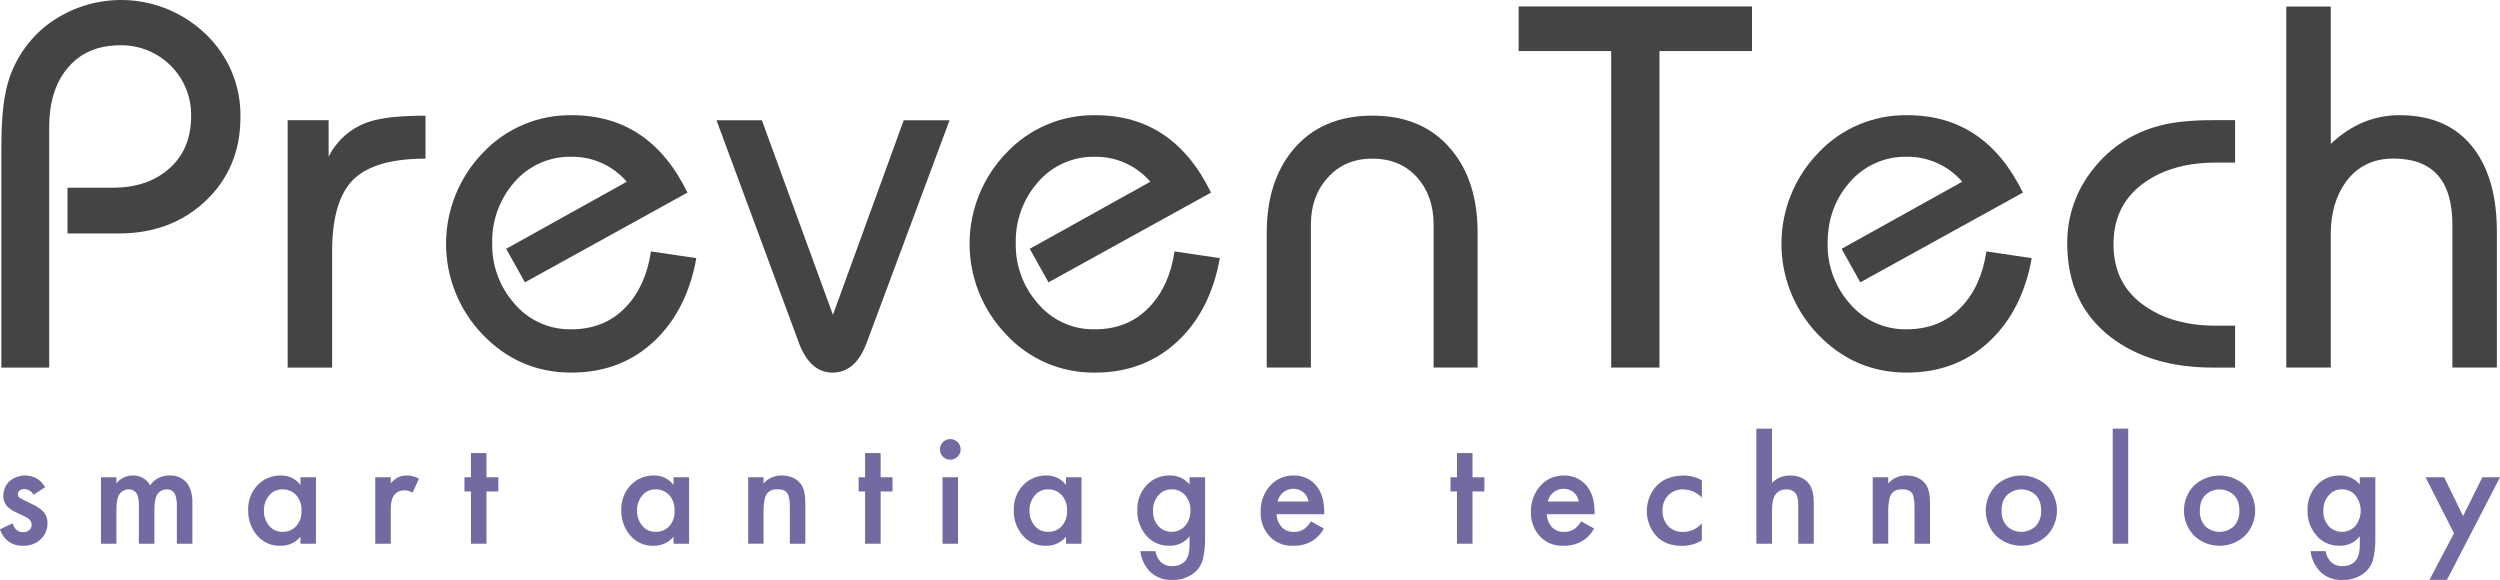 <svg width="125" height="29" viewBox="0 0 125 29" fill="none" xmlns="http://www.w3.org/2000/svg">
<g clip-path="url(#clip0_1814_1646)">
<path d="M0.067 18.379V7.462C0.067 6.269 0.135 5.34 0.27 4.676C0.517 3.338 1.24 2.135 2.305 1.285C3.462 0.385 4.906 -0.068 6.371 0.008C7.836 0.085 9.225 0.686 10.281 1.701C10.845 2.236 11.29 2.882 11.59 3.598C11.889 4.314 12.036 5.085 12.022 5.86C12.022 7.563 11.432 8.967 10.252 10.071C9.106 11.139 7.668 11.673 5.937 11.673H3.376V9.387H5.625C6.771 9.387 7.702 9.08 8.418 8.466C9.177 7.819 9.556 6.932 9.556 5.807C9.565 5.34 9.48 4.877 9.305 4.444C9.13 4.011 8.87 3.617 8.54 3.287C8.21 2.956 7.816 2.695 7.383 2.519C6.949 2.344 6.485 2.257 6.017 2.264C4.855 2.264 3.956 2.667 3.321 3.474C2.748 4.197 2.461 5.155 2.46 6.348V18.379H0.067Z" fill="#444444"/>
<path d="M14.383 18.379V6.01H16.431V7.837C16.638 7.42 16.927 7.049 17.282 6.746C17.636 6.444 18.048 6.215 18.493 6.076C19.092 5.882 20.019 5.785 21.275 5.785V7.932C19.58 7.932 18.379 8.279 17.672 8.973C16.966 9.667 16.61 10.857 16.606 12.542V18.379H14.383Z" fill="#444444"/>
<path d="M34.816 12.907C34.513 14.604 33.834 15.966 32.78 16.991C31.65 18.084 30.247 18.63 28.571 18.63C26.818 18.63 25.331 17.988 24.108 16.702C22.944 15.48 22.297 13.857 22.302 12.172C22.307 10.486 22.963 8.867 24.134 7.651C24.704 7.042 25.395 6.559 26.164 6.233C26.933 5.907 27.761 5.746 28.596 5.76C31.192 5.76 33.117 7.05 34.372 9.63L26.245 14.117L25.309 12.44L31.338 9.087C30.997 8.689 30.572 8.371 30.094 8.155C29.616 7.939 29.096 7.831 28.571 7.838C28.023 7.827 27.48 7.938 26.981 8.164C26.482 8.389 26.04 8.724 25.688 9.142C24.968 9.98 24.584 11.053 24.61 12.155C24.585 13.255 24.973 14.325 25.698 15.155C26.046 15.575 26.485 15.911 26.982 16.137C27.479 16.364 28.02 16.477 28.567 16.465C29.686 16.465 30.601 16.088 31.31 15.332C31.966 14.635 32.379 13.714 32.548 12.571L34.816 12.907Z" fill="#444444"/>
<path d="M38.094 6.012L41.647 15.743L45.187 6.012H47.479L43.333 17.143C42.963 18.134 42.394 18.63 41.627 18.63C40.877 18.63 40.316 18.134 39.945 17.143L35.825 6.012H38.094Z" fill="#444444"/>
<path d="M60.992 12.907C60.69 14.604 60.011 15.966 58.958 16.991C57.828 18.084 56.425 18.63 54.749 18.63C53.911 18.642 53.079 18.477 52.31 18.145C51.541 17.812 50.851 17.32 50.286 16.702C49.121 15.48 48.474 13.858 48.478 12.172C48.483 10.486 49.14 8.866 50.312 7.651C50.882 7.042 51.573 6.559 52.342 6.233C53.111 5.907 53.939 5.746 54.775 5.76C57.37 5.76 59.295 7.05 60.55 9.63L52.423 14.117L51.488 12.44L57.517 9.087C57.176 8.689 56.751 8.371 56.272 8.155C55.794 7.939 55.274 7.831 54.749 7.838C54.201 7.827 53.658 7.938 53.159 8.164C52.66 8.389 52.219 8.724 51.867 9.142C51.147 9.98 50.763 11.053 50.788 12.155C50.763 13.255 51.151 14.325 51.876 15.155C52.224 15.575 52.663 15.911 53.16 16.138C53.657 16.365 54.199 16.477 54.745 16.465C55.866 16.465 56.78 16.088 57.487 15.332C58.145 14.635 58.558 13.714 58.726 12.571L60.992 12.907Z" fill="#444444"/>
<path d="M63.337 18.378V11.635C63.337 9.919 63.78 8.532 64.665 7.475C65.617 6.345 66.935 5.781 68.621 5.781C70.306 5.781 71.621 6.348 72.565 7.483C73.442 8.532 73.88 9.915 73.88 11.63V18.378H71.68V11.231C71.68 10.281 71.41 9.5 70.871 8.886C70.307 8.25 69.557 7.932 68.621 7.932C67.684 7.932 66.934 8.255 66.372 8.903C65.821 9.51 65.545 10.287 65.545 11.231V18.378H63.337Z" fill="#444444"/>
<path d="M80.56 18.378V2.554H75.933V0.322H87.6V2.554H82.973V18.378H80.56Z" fill="#444444"/>
<path d="M101.586 12.907C101.283 14.604 100.605 15.966 99.552 16.991C98.422 18.084 97.019 18.63 95.341 18.63C93.589 18.63 92.102 17.987 90.88 16.702C89.715 15.48 89.067 13.858 89.072 12.172C89.077 10.486 89.734 8.866 90.906 7.651C91.475 7.042 92.167 6.559 92.935 6.233C93.704 5.908 94.532 5.746 95.367 5.76C97.963 5.76 99.888 7.05 101.144 9.63L93.016 14.117L92.08 12.44L98.111 9.087C97.769 8.689 97.344 8.371 96.865 8.155C96.387 7.939 95.867 7.831 95.341 7.838C94.794 7.827 94.251 7.938 93.752 8.164C93.254 8.389 92.812 8.724 92.46 9.142C91.741 9.974 91.382 10.978 91.382 12.155C91.356 13.255 91.744 14.325 92.468 15.155C92.817 15.574 93.256 15.91 93.752 16.137C94.249 16.364 94.791 16.477 95.337 16.465C96.459 16.465 97.374 16.088 98.081 15.332C98.738 14.635 99.151 13.714 99.32 12.571L101.586 12.907Z" fill="#444444"/>
<path d="M111.755 8.13H110.794C109.379 8.13 108.207 8.449 107.281 9.088C106.21 9.818 105.675 10.86 105.675 12.214C105.675 13.569 106.21 14.606 107.281 15.327C108.216 15.966 109.387 16.285 110.794 16.284H111.755V18.379H110.643C108.57 18.379 106.871 17.874 105.548 16.865C104.091 15.748 103.363 14.185 103.362 12.177C103.348 10.82 103.809 9.5 104.664 8.444C105.506 7.369 106.685 6.606 108.013 6.277C108.687 6.098 109.564 6.008 110.643 6.008H111.755V8.13Z" fill="#444444"/>
<path d="M114.314 18.378V0.326H116.539V7.196C117.55 6.239 118.696 5.76 119.977 5.759C121.638 5.759 122.889 6.335 123.732 7.487C124.473 8.503 124.844 9.869 124.844 11.583V18.378H122.619V11.231C122.619 9.029 121.637 7.928 119.674 7.928C118.662 7.928 117.871 8.315 117.298 9.088C116.793 9.785 116.54 10.655 116.539 11.696V18.378H114.314Z" fill="#444444"/>
<path d="M2.256 24.361L1.677 24.738C1.631 24.652 1.563 24.581 1.479 24.53C1.396 24.48 1.3 24.454 1.203 24.453C1.159 24.451 1.116 24.458 1.075 24.473C1.034 24.488 0.997 24.511 0.965 24.541C0.942 24.563 0.924 24.59 0.912 24.62C0.899 24.65 0.893 24.682 0.894 24.714C0.894 24.753 0.904 24.791 0.923 24.824C0.943 24.857 0.971 24.885 1.004 24.904C1.019 24.914 1.035 24.923 1.052 24.931L1.139 24.975L1.266 25.038L1.661 25.235C1.832 25.312 1.99 25.416 2.129 25.542C2.21 25.623 2.273 25.719 2.315 25.825C2.357 25.931 2.377 26.044 2.374 26.158C2.38 26.439 2.275 26.712 2.082 26.916C1.962 27.042 1.816 27.14 1.655 27.204C1.494 27.268 1.321 27.296 1.147 27.288C0.89 27.299 0.636 27.224 0.427 27.074C0.223 26.922 0.073 26.709 0 26.466L0.632 26.166C0.665 26.285 0.727 26.394 0.814 26.482C0.86 26.525 0.913 26.559 0.972 26.58C1.03 26.602 1.093 26.612 1.155 26.608C1.213 26.612 1.271 26.605 1.325 26.586C1.38 26.567 1.43 26.537 1.472 26.498C1.507 26.465 1.534 26.425 1.553 26.382C1.572 26.338 1.582 26.291 1.583 26.243C1.584 26.195 1.575 26.148 1.557 26.103C1.539 26.059 1.513 26.019 1.479 25.985C1.382 25.896 1.27 25.827 1.147 25.78L0.863 25.646C0.695 25.576 0.54 25.48 0.403 25.361C0.327 25.289 0.266 25.203 0.225 25.106C0.184 25.01 0.164 24.906 0.166 24.802C0.163 24.671 0.186 24.541 0.233 24.419C0.28 24.297 0.352 24.185 0.442 24.09C0.633 23.915 0.876 23.806 1.135 23.78C1.394 23.755 1.654 23.814 1.875 23.949C2.035 24.052 2.166 24.193 2.256 24.361Z" fill="#736AA1"/>
<path d="M5.049 27.186V23.863H5.82V24.171C5.917 24.046 6.041 23.945 6.184 23.876C6.327 23.808 6.484 23.773 6.642 23.776C6.818 23.768 6.992 23.81 7.144 23.897C7.297 23.983 7.422 24.111 7.505 24.265C7.614 24.106 7.763 23.977 7.936 23.892C8.109 23.806 8.302 23.766 8.495 23.776C8.686 23.765 8.877 23.808 9.045 23.9C9.214 23.992 9.352 24.13 9.445 24.297C9.573 24.557 9.633 24.845 9.619 25.134V27.186H8.843V25.355C8.856 25.155 8.831 24.954 8.771 24.762C8.741 24.671 8.681 24.593 8.601 24.54C8.521 24.487 8.425 24.463 8.329 24.471C8.238 24.47 8.148 24.491 8.068 24.534C7.987 24.577 7.919 24.639 7.869 24.715C7.769 24.858 7.72 25.111 7.72 25.474V27.186H6.943V25.355C6.956 25.155 6.932 24.954 6.872 24.762C6.841 24.671 6.781 24.593 6.701 24.54C6.621 24.487 6.525 24.463 6.429 24.471C6.338 24.47 6.248 24.491 6.168 24.534C6.088 24.577 6.019 24.639 5.97 24.715C5.87 24.858 5.82 25.111 5.82 25.474V27.186H5.049Z" fill="#736AA1"/>
<path d="M15.023 24.25V23.863H15.797V27.186H15.022V26.838C14.9 26.983 14.748 27.099 14.575 27.177C14.402 27.255 14.214 27.293 14.024 27.288C13.801 27.297 13.579 27.254 13.376 27.164C13.172 27.073 12.991 26.938 12.849 26.767C12.555 26.418 12.399 25.975 12.409 25.52C12.398 25.288 12.434 25.057 12.516 24.839C12.597 24.622 12.721 24.422 12.881 24.254C13.029 24.099 13.208 23.976 13.406 23.894C13.604 23.812 13.818 23.771 14.032 23.775C14.224 23.768 14.414 23.808 14.586 23.89C14.759 23.973 14.909 24.096 15.023 24.25ZM14.128 24.469C13.999 24.465 13.871 24.49 13.755 24.544C13.637 24.597 13.535 24.677 13.454 24.777C13.279 24.991 13.188 25.26 13.196 25.535C13.189 25.808 13.28 26.073 13.454 26.284C13.535 26.384 13.637 26.464 13.755 26.517C13.871 26.571 13.999 26.596 14.128 26.592C14.253 26.595 14.378 26.572 14.494 26.525C14.61 26.477 14.715 26.406 14.802 26.316C14.896 26.212 14.969 26.089 15.015 25.956C15.062 25.823 15.081 25.682 15.072 25.542C15.081 25.398 15.062 25.255 15.016 25.118C14.97 24.982 14.897 24.857 14.802 24.749C14.716 24.658 14.611 24.586 14.495 24.538C14.379 24.489 14.254 24.466 14.128 24.469Z" fill="#736AA1"/>
<path d="M18.763 27.186V23.862H19.538V24.162C19.63 24.053 19.74 23.96 19.863 23.887C20.008 23.808 20.172 23.769 20.337 23.775C20.551 23.772 20.762 23.827 20.947 23.934L20.63 24.635C20.512 24.559 20.375 24.518 20.235 24.517C20.146 24.512 20.057 24.526 19.974 24.557C19.891 24.588 19.816 24.636 19.752 24.699C19.609 24.852 19.538 25.107 19.538 25.465V27.186H18.763Z" fill="#736AA1"/>
<path d="M24.916 24.573H24.323V27.186H23.548V24.573H23.223V23.863H23.548V22.653H24.323V23.863H24.916V24.573Z" fill="#736AA1"/>
<path d="M33.678 24.25V23.863H34.454V27.186H33.678V26.838C33.557 26.983 33.404 27.099 33.231 27.177C33.059 27.255 32.871 27.293 32.681 27.288C32.459 27.297 32.237 27.254 32.033 27.164C31.829 27.073 31.649 26.938 31.506 26.767C31.212 26.418 31.056 25.975 31.066 25.52C31.055 25.288 31.091 25.057 31.172 24.839C31.253 24.622 31.377 24.422 31.537 24.254C31.685 24.099 31.864 23.976 32.063 23.894C32.261 23.812 32.475 23.771 32.69 23.775C32.881 23.768 33.07 23.808 33.242 23.891C33.415 23.974 33.564 24.097 33.678 24.25ZM32.784 24.469C32.655 24.465 32.528 24.49 32.41 24.544C32.294 24.597 32.191 24.677 32.11 24.777C31.935 24.99 31.844 25.26 31.852 25.535C31.845 25.808 31.936 26.073 32.11 26.284C32.191 26.384 32.294 26.464 32.41 26.517C32.528 26.571 32.655 26.596 32.784 26.592C32.909 26.595 33.034 26.572 33.15 26.525C33.266 26.477 33.371 26.406 33.458 26.316C33.553 26.212 33.625 26.089 33.671 25.956C33.718 25.823 33.737 25.682 33.728 25.542C33.737 25.398 33.718 25.255 33.672 25.118C33.626 24.982 33.553 24.857 33.458 24.748C33.372 24.657 33.267 24.586 33.151 24.537C33.035 24.489 32.91 24.466 32.784 24.469Z" fill="#736AA1"/>
<path d="M37.407 27.186V23.863H38.177V24.171C38.289 24.043 38.428 23.941 38.584 23.873C38.74 23.804 38.909 23.771 39.079 23.775C39.518 23.775 39.845 23.925 40.06 24.226C40.198 24.421 40.267 24.729 40.267 25.149V27.186H39.492V25.339C39.495 25.174 39.479 25.01 39.443 24.849C39.427 24.745 39.374 24.65 39.293 24.581C39.238 24.537 39.175 24.505 39.107 24.486C38.945 24.457 38.778 24.46 38.617 24.494C38.537 24.52 38.464 24.563 38.402 24.62C38.312 24.713 38.253 24.832 38.232 24.96C38.191 25.166 38.173 25.377 38.177 25.588V27.182L37.407 27.186Z" fill="#736AA1"/>
<path d="M44.625 24.573H44.032V27.186H43.255V24.573H42.932V23.863H43.255V22.653H44.032V23.863H44.625V24.573Z" fill="#736AA1"/>
<path d="M47.158 22.845C47.071 22.762 47.015 22.652 47 22.533C46.985 22.414 47.013 22.293 47.077 22.192C47.142 22.091 47.24 22.015 47.355 21.979C47.469 21.942 47.593 21.946 47.705 21.99C47.817 22.035 47.91 22.116 47.968 22.222C48.026 22.327 48.045 22.449 48.022 22.567C48 22.685 47.937 22.791 47.844 22.868C47.751 22.944 47.634 22.986 47.514 22.986C47.448 22.988 47.383 22.977 47.321 22.952C47.26 22.928 47.205 22.891 47.158 22.845ZM47.126 23.863H47.902V27.186H47.126V23.863Z" fill="#736AA1"/>
<path d="M53.301 24.25V23.863H54.076V27.186H53.301V26.838C53.18 26.983 53.027 27.099 52.854 27.177C52.681 27.255 52.493 27.293 52.303 27.288C52.081 27.297 51.859 27.254 51.655 27.164C51.451 27.073 51.271 26.938 51.128 26.767C50.834 26.418 50.678 25.975 50.688 25.52C50.678 25.288 50.714 25.057 50.795 24.839C50.876 24.622 50.999 24.423 51.159 24.254C51.307 24.099 51.486 23.976 51.685 23.894C51.883 23.812 52.097 23.771 52.312 23.775C52.503 23.768 52.693 23.808 52.865 23.891C53.037 23.974 53.187 24.097 53.301 24.25ZM52.406 24.469C52.277 24.465 52.15 24.49 52.032 24.544C51.916 24.597 51.812 24.677 51.732 24.777C51.557 24.99 51.466 25.26 51.474 25.535C51.467 25.807 51.558 26.073 51.732 26.284C51.812 26.384 51.916 26.464 52.032 26.517C52.15 26.571 52.277 26.596 52.406 26.592C52.531 26.595 52.656 26.572 52.772 26.525C52.888 26.477 52.993 26.406 53.08 26.316C53.174 26.212 53.247 26.089 53.293 25.956C53.34 25.823 53.359 25.682 53.35 25.542C53.359 25.398 53.34 25.255 53.294 25.118C53.248 24.982 53.175 24.857 53.08 24.748C52.993 24.657 52.889 24.586 52.773 24.537C52.657 24.489 52.532 24.466 52.406 24.469Z" fill="#736AA1"/>
<path d="M59.478 24.226V23.863H60.254V26.917C60.262 27.272 60.225 27.626 60.143 27.971C60.072 28.235 59.92 28.471 59.708 28.643C59.392 28.889 58.999 29.015 58.599 28.998C58.399 29.007 58.199 28.976 58.011 28.905C57.823 28.835 57.652 28.727 57.507 28.588C57.232 28.308 57.059 27.944 57.017 27.555H57.769C57.798 27.748 57.883 27.929 58.014 28.075C58.092 28.154 58.186 28.215 58.29 28.254C58.394 28.293 58.505 28.31 58.615 28.303C58.727 28.31 58.838 28.293 58.943 28.255C59.047 28.217 59.144 28.159 59.225 28.083C59.393 27.92 59.478 27.641 59.478 27.247V26.812C59.36 26.966 59.206 27.09 59.03 27.172C58.854 27.255 58.66 27.294 58.466 27.286C58.261 27.292 58.056 27.256 57.867 27.178C57.677 27.101 57.506 26.984 57.364 26.835C57.199 26.659 57.069 26.452 56.984 26.226C56.898 26 56.859 25.759 56.867 25.518C56.857 25.281 56.895 25.045 56.979 24.824C57.064 24.603 57.192 24.401 57.358 24.231C57.504 24.081 57.68 23.962 57.875 23.884C58.07 23.805 58.279 23.767 58.489 23.773C58.677 23.767 58.865 23.806 59.036 23.884C59.208 23.963 59.359 24.08 59.478 24.226ZM58.58 24.469C58.473 24.465 58.366 24.482 58.265 24.52C58.164 24.558 58.072 24.616 57.994 24.689C57.88 24.798 57.791 24.93 57.732 25.076C57.674 25.221 57.647 25.378 57.654 25.535C57.644 25.69 57.669 25.846 57.726 25.99C57.784 26.135 57.872 26.265 57.986 26.371C58.161 26.521 58.386 26.6 58.617 26.591C58.847 26.582 59.066 26.487 59.229 26.324C59.425 26.111 59.53 25.831 59.522 25.542C59.531 25.388 59.507 25.234 59.452 25.09C59.398 24.946 59.313 24.815 59.205 24.706C59.122 24.626 59.024 24.564 58.917 24.523C58.81 24.483 58.695 24.464 58.58 24.469Z" fill="#736AA1"/>
<path d="M65.545 26.065L66.193 26.428C66.061 26.674 65.868 26.884 65.632 27.035C65.337 27.213 64.996 27.301 64.651 27.288C64.444 27.298 64.237 27.265 64.042 27.191C63.848 27.118 63.671 27.006 63.522 26.862C63.358 26.695 63.23 26.496 63.145 26.277C63.061 26.059 63.022 25.825 63.032 25.591C63.024 25.34 63.067 25.09 63.158 24.855C63.249 24.62 63.386 24.406 63.562 24.226C63.707 24.078 63.881 23.962 64.073 23.885C64.265 23.808 64.471 23.77 64.678 23.775C64.876 23.769 65.074 23.805 65.258 23.879C65.443 23.954 65.609 24.067 65.747 24.209C66.059 24.53 66.214 24.998 66.213 25.614V25.71H63.827C63.836 25.961 63.937 26.2 64.112 26.382C64.191 26.455 64.285 26.512 64.387 26.549C64.489 26.585 64.598 26.601 64.706 26.594C64.896 26.599 65.082 26.541 65.236 26.429C65.362 26.329 65.467 26.205 65.545 26.065ZM63.882 25.078H65.426C65.401 24.905 65.317 24.746 65.189 24.628C65.038 24.501 64.846 24.434 64.65 24.438C64.453 24.443 64.264 24.519 64.12 24.652C63.998 24.766 63.916 24.915 63.882 25.078Z" fill="#736AA1"/>
<path d="M74.22 24.573H73.626V27.186H72.85V24.573H72.525V23.863H72.85V22.653H73.626V23.863H74.22V24.573Z" fill="#736AA1"/>
<path d="M79.056 26.065L79.705 26.428C79.573 26.675 79.379 26.884 79.142 27.035C78.847 27.214 78.506 27.302 78.161 27.288C77.955 27.297 77.749 27.264 77.555 27.191C77.362 27.117 77.186 27.005 77.038 26.862C76.874 26.695 76.745 26.496 76.661 26.277C76.577 26.059 76.538 25.825 76.547 25.591C76.54 25.34 76.582 25.09 76.674 24.855C76.764 24.62 76.902 24.406 77.077 24.226C77.222 24.078 77.397 23.963 77.588 23.885C77.781 23.808 77.986 23.77 78.193 23.775C78.392 23.769 78.59 23.804 78.773 23.879C78.957 23.954 79.124 24.067 79.261 24.209C79.572 24.53 79.728 24.999 79.729 25.614V25.71H77.339C77.347 25.961 77.448 26.201 77.623 26.382C77.703 26.455 77.796 26.512 77.898 26.548C78 26.585 78.108 26.6 78.216 26.594C78.407 26.599 78.594 26.541 78.748 26.429C78.874 26.329 78.978 26.205 79.056 26.065ZM77.394 25.078H78.938C78.911 24.906 78.828 24.747 78.7 24.628C78.55 24.501 78.358 24.434 78.161 24.438C77.964 24.443 77.776 24.519 77.631 24.652C77.51 24.766 77.427 24.915 77.394 25.078Z" fill="#736AA1"/>
<path d="M85.094 24.012V24.88C84.973 24.752 84.826 24.65 84.664 24.579C84.502 24.509 84.327 24.472 84.15 24.47C84.014 24.466 83.879 24.49 83.752 24.54C83.625 24.59 83.51 24.666 83.414 24.762C83.317 24.864 83.242 24.984 83.192 25.116C83.143 25.248 83.121 25.388 83.128 25.529C83.122 25.675 83.145 25.821 83.197 25.958C83.249 26.095 83.328 26.22 83.429 26.326C83.619 26.505 83.873 26.602 84.134 26.595C84.315 26.599 84.495 26.563 84.661 26.489C84.826 26.415 84.974 26.306 85.091 26.168V27.023C84.787 27.206 84.438 27.299 84.083 27.292C83.549 27.292 83.127 27.129 82.816 26.803C82.504 26.452 82.334 25.998 82.34 25.53C82.346 25.061 82.527 24.611 82.848 24.269C83.175 23.943 83.621 23.78 84.185 23.779C84.503 23.778 84.816 23.858 85.094 24.012Z" fill="#736AA1"/>
<path d="M87.818 27.186V21.432H88.599V24.147C88.714 24.026 88.853 23.931 89.007 23.867C89.162 23.803 89.327 23.772 89.494 23.776C89.938 23.776 90.264 23.926 90.476 24.226C90.617 24.432 90.688 24.74 90.689 25.15V27.186H89.913V25.221C89.913 24.952 89.864 24.754 89.762 24.644C89.707 24.585 89.639 24.54 89.564 24.51C89.489 24.48 89.408 24.466 89.327 24.471C89.216 24.464 89.106 24.486 89.006 24.534C88.907 24.583 88.821 24.656 88.758 24.746C88.651 24.899 88.599 25.178 88.599 25.584V27.186H87.818Z" fill="#736AA1"/>
<path d="M93.636 27.186V23.863H94.412V24.171C94.524 24.043 94.663 23.941 94.819 23.873C94.975 23.804 95.144 23.771 95.314 23.775C95.752 23.775 96.079 23.926 96.296 24.226C96.43 24.421 96.501 24.729 96.501 25.149V27.186H95.725V25.339C95.729 25.174 95.713 25.01 95.678 24.849C95.661 24.745 95.608 24.65 95.527 24.581C95.472 24.537 95.409 24.505 95.341 24.486C95.179 24.457 95.012 24.46 94.85 24.494C94.771 24.52 94.699 24.563 94.637 24.62C94.547 24.712 94.487 24.831 94.468 24.96C94.426 25.166 94.407 25.377 94.412 25.588V27.182L93.636 27.186Z" fill="#736AA1"/>
<path d="M99.798 24.268C100.144 23.951 100.597 23.775 101.068 23.775C101.538 23.775 101.991 23.951 102.338 24.268C102.665 24.606 102.849 25.058 102.849 25.528C102.849 25.997 102.665 26.449 102.338 26.787C101.994 27.109 101.54 27.288 101.068 27.288C100.596 27.288 100.142 27.109 99.798 26.787C99.47 26.449 99.287 25.997 99.287 25.528C99.287 25.058 99.47 24.606 99.798 24.268ZM100.348 26.305C100.542 26.49 100.8 26.593 101.068 26.593C101.336 26.593 101.594 26.49 101.788 26.305C101.974 26.094 102.071 25.818 102.057 25.536C102.057 25.183 101.96 24.918 101.769 24.739C101.577 24.566 101.327 24.47 101.068 24.47C100.809 24.47 100.559 24.566 100.367 24.739C100.174 24.918 100.078 25.183 100.078 25.536C100.065 25.818 100.161 26.094 100.348 26.305Z" fill="#736AA1"/>
<path d="M105.636 21.432H106.411V27.186H105.636V21.432Z" fill="#736AA1"/>
<path d="M109.708 24.269C110.055 23.952 110.508 23.776 110.979 23.776C111.449 23.776 111.903 23.952 112.249 24.269C112.576 24.607 112.759 25.059 112.759 25.528C112.759 25.998 112.576 26.449 112.249 26.787C111.905 27.11 111.451 27.289 110.979 27.289C110.507 27.289 110.052 27.11 109.708 26.787C109.38 26.45 109.197 25.998 109.197 25.528C109.197 25.058 109.38 24.607 109.708 24.269ZM110.258 26.306C110.452 26.491 110.71 26.593 110.979 26.593C111.247 26.593 111.505 26.491 111.699 26.306C111.886 26.094 111.983 25.819 111.969 25.537C111.969 25.183 111.873 24.919 111.68 24.74C111.488 24.567 111.239 24.471 110.98 24.471C110.721 24.471 110.472 24.567 110.28 24.74C110.087 24.919 109.991 25.183 109.991 25.537C109.977 25.818 110.072 26.094 110.258 26.306Z" fill="#736AA1"/>
<path d="M117.989 24.226V23.863H118.766V26.917C118.774 27.272 118.737 27.626 118.655 27.971C118.584 28.235 118.432 28.47 118.22 28.643C117.904 28.888 117.511 29.014 117.111 28.998C116.911 29.008 116.71 28.976 116.523 28.905C116.335 28.835 116.163 28.727 116.018 28.588C115.744 28.308 115.571 27.944 115.527 27.555H116.28C116.309 27.748 116.394 27.929 116.525 28.075C116.603 28.153 116.697 28.214 116.801 28.254C116.905 28.293 117.015 28.31 117.126 28.303C117.237 28.309 117.349 28.293 117.454 28.255C117.558 28.217 117.654 28.159 117.736 28.083C117.905 27.92 117.989 27.64 117.989 27.247V26.812C117.871 26.966 117.717 27.09 117.541 27.172C117.365 27.255 117.171 27.294 116.977 27.286C116.772 27.293 116.568 27.256 116.378 27.178C116.188 27.101 116.017 26.984 115.876 26.835C115.71 26.659 115.58 26.452 115.495 26.226C115.409 26 115.369 25.759 115.378 25.518C115.367 25.281 115.406 25.045 115.49 24.824C115.574 24.603 115.703 24.401 115.868 24.231C116.015 24.081 116.191 23.962 116.386 23.884C116.58 23.805 116.789 23.767 116.999 23.773C117.188 23.767 117.376 23.806 117.547 23.884C117.719 23.963 117.87 24.079 117.989 24.226ZM117.095 24.47C116.988 24.466 116.88 24.484 116.78 24.522C116.679 24.559 116.587 24.617 116.509 24.691C116.395 24.799 116.306 24.931 116.247 25.077C116.188 25.223 116.162 25.38 116.169 25.537C116.159 25.692 116.184 25.847 116.241 25.992C116.299 26.137 116.388 26.267 116.502 26.373C116.677 26.523 116.902 26.601 117.132 26.592C117.362 26.584 117.581 26.488 117.744 26.326C117.936 26.099 118.04 25.811 118.035 25.515C118.031 25.218 117.919 24.933 117.721 24.712C117.638 24.631 117.539 24.567 117.43 24.525C117.321 24.483 117.205 24.464 117.088 24.469L117.095 24.47Z" fill="#736AA1"/>
<path d="M121.473 28.993L122.7 26.665L121.276 23.863H122.209L123.153 25.804L124.118 23.863H125L122.348 28.993H121.473Z" fill="#736AA1"/>
</g>
<defs>
<clipPath id="clip0_1814_1646">
<rect width="125" height="29" fill="white"/>
</clipPath>
</defs>
</svg>
